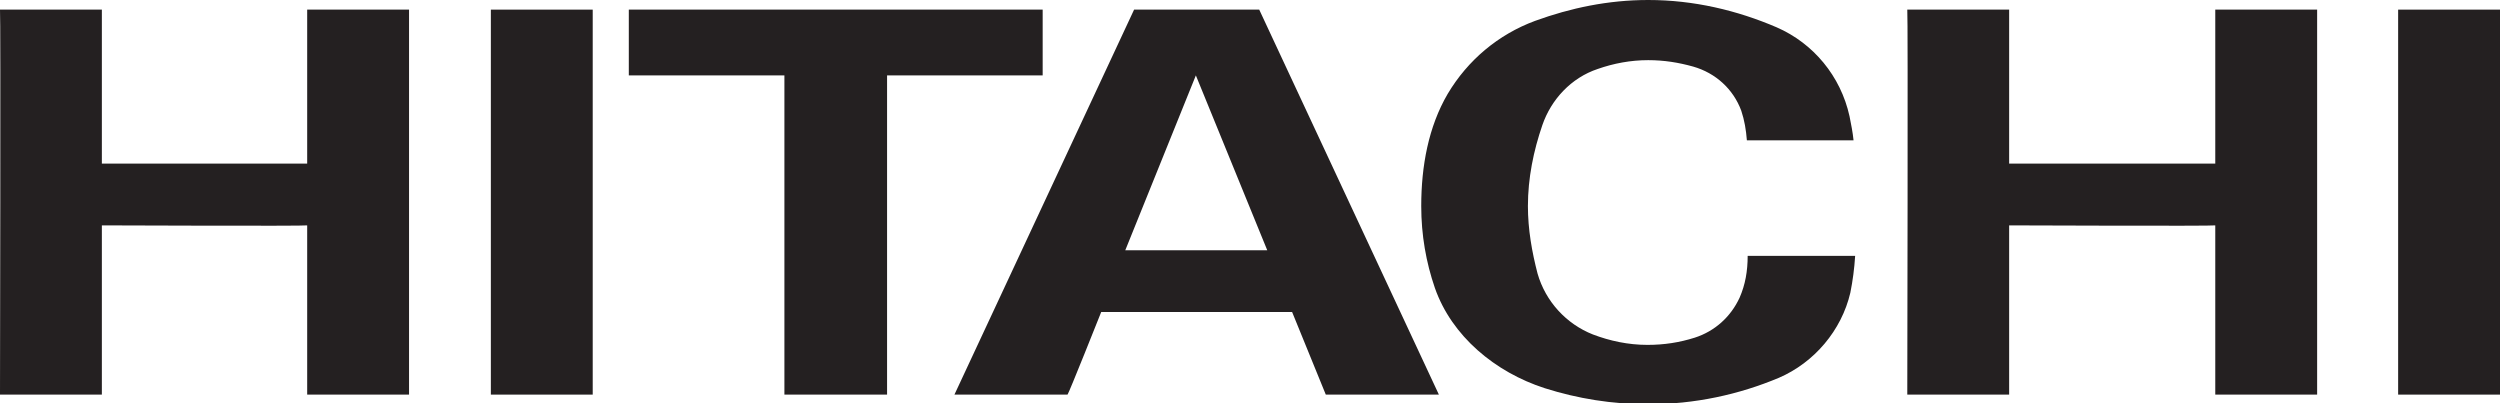<!-- Generator: Adobe Illustrator 22.0.1, SVG Export Plug-In  -->
<svg version="1.1"
	 xmlns="http://www.w3.org/2000/svg" xmlns:xlink="http://www.w3.org/1999/xlink" xmlns:a="http://ns.adobe.com/AdobeSVGViewerExtensions/3.0/"
	 x="0px" y="0px" width="311.7px" height="50.3px" viewBox="0 0 311.7 50.3" style="enable-background:new 0 0 311.7 50.3;"
	 xml:space="preserve">
<style type="text/css">
	.st0{fill:#242021;}
</style>
<defs>
</defs>
<path class="st0" d="M250.5,1.2c0,0,0,19.3,0,19.2h25.7c0,0.1,0-19.2,0-19.2c0,0,12.6,0,12.7,0c0,0,0,47.9,0,48c0,0-12.7,0-12.7,0
	c0,0,0-21,0-21.1c0,0.1-25.7,0-25.7,0c0,0.1,0,21.1,0,21.1h-12.7c0,0,0.1-48,0-48H250.5"/>
<path class="st0" d="M130,1.2c0,0.1,0,8.2,0,8.2h-19.4v39.8H97.8V9.4H78.4c0,0,0-8.2,0-8.2C78.4,1.2,130,1.2,130,1.2"/>
<path class="st0" d="M149.1,9.4l-8.8,21.8H158L149.1,9.4 M179.4,49.2c0,0-14.2,0-14.1,0c0,0-4.2-10.3-4.2-10.3h-23.8
	c0,0-4.1,10.3-4.2,10.3c0,0-14.1,0-14.1,0l22.4-48c0,0,15.6,0,15.6,0L179.4,49.2z"/>
<rect x="299" y="1.2" class="st0" width="12.7" height="48"/>
<path class="st0" d="M12.7,1.2c0,0,0,19.3,0,19.2h25.6c0,0.1,0-19.2,0-19.2c0,0,12.6,0,12.7,0c0,0,0,47.9,0,48c0,0-12.7,0-12.7,0
	c0,0,0-21,0-21.1c0,0.1-25.6,0-25.6,0c0,0.1,0,21.1,0,21.1H0c0,0,0.1-48,0-48H12.7"/>
<rect x="61.2" y="1.2" class="st0" width="12.7" height="48"/>
<g>
	<path class="st0" d="M178.9,35.9c-1.1-3.2-1.7-6.6-1.7-10.2c0-5,0.9-9.9,3.3-14c2.5-4.2,6.3-7.4,10.9-9.1c4.4-1.6,9.1-2.6,14.1-2.6
		c5.7,0,11.1,1.3,16,3.4c4.6,2,8,6.1,9.1,11.1c0.2,1,0.4,2,0.5,3h-13.3c-0.1-1.3-0.3-2.5-0.7-3.7c-1-2.7-3.2-4.7-6-5.5
		c-1.8-0.5-3.6-0.8-5.6-0.8c-2.2,0-4.3,0.4-6.3,1.1c-3.3,1.1-5.8,3.8-6.9,7c-1.1,3.2-1.8,6.6-1.8,10.1c0,2.9,0.5,5.7,1.2,8.4
		c1,3.5,3.6,6.3,6.9,7.6c2.1,0.8,4.4,1.3,6.8,1.3c2.1,0,4-0.3,5.9-0.9c2.5-0.8,4.5-2.6,5.6-5c0.7-1.6,1-3.3,1-5.2h13.4
		c-0.1,1.6-0.3,3.1-0.6,4.6c-1.1,4.7-4.5,8.7-8.9,10.6c-5,2.1-10.5,3.3-16.3,3.3c-4.5,0-8.8-0.7-12.9-2
		C186.4,46.4,181,41.9,178.9,35.9"/>
</g>
</svg>
